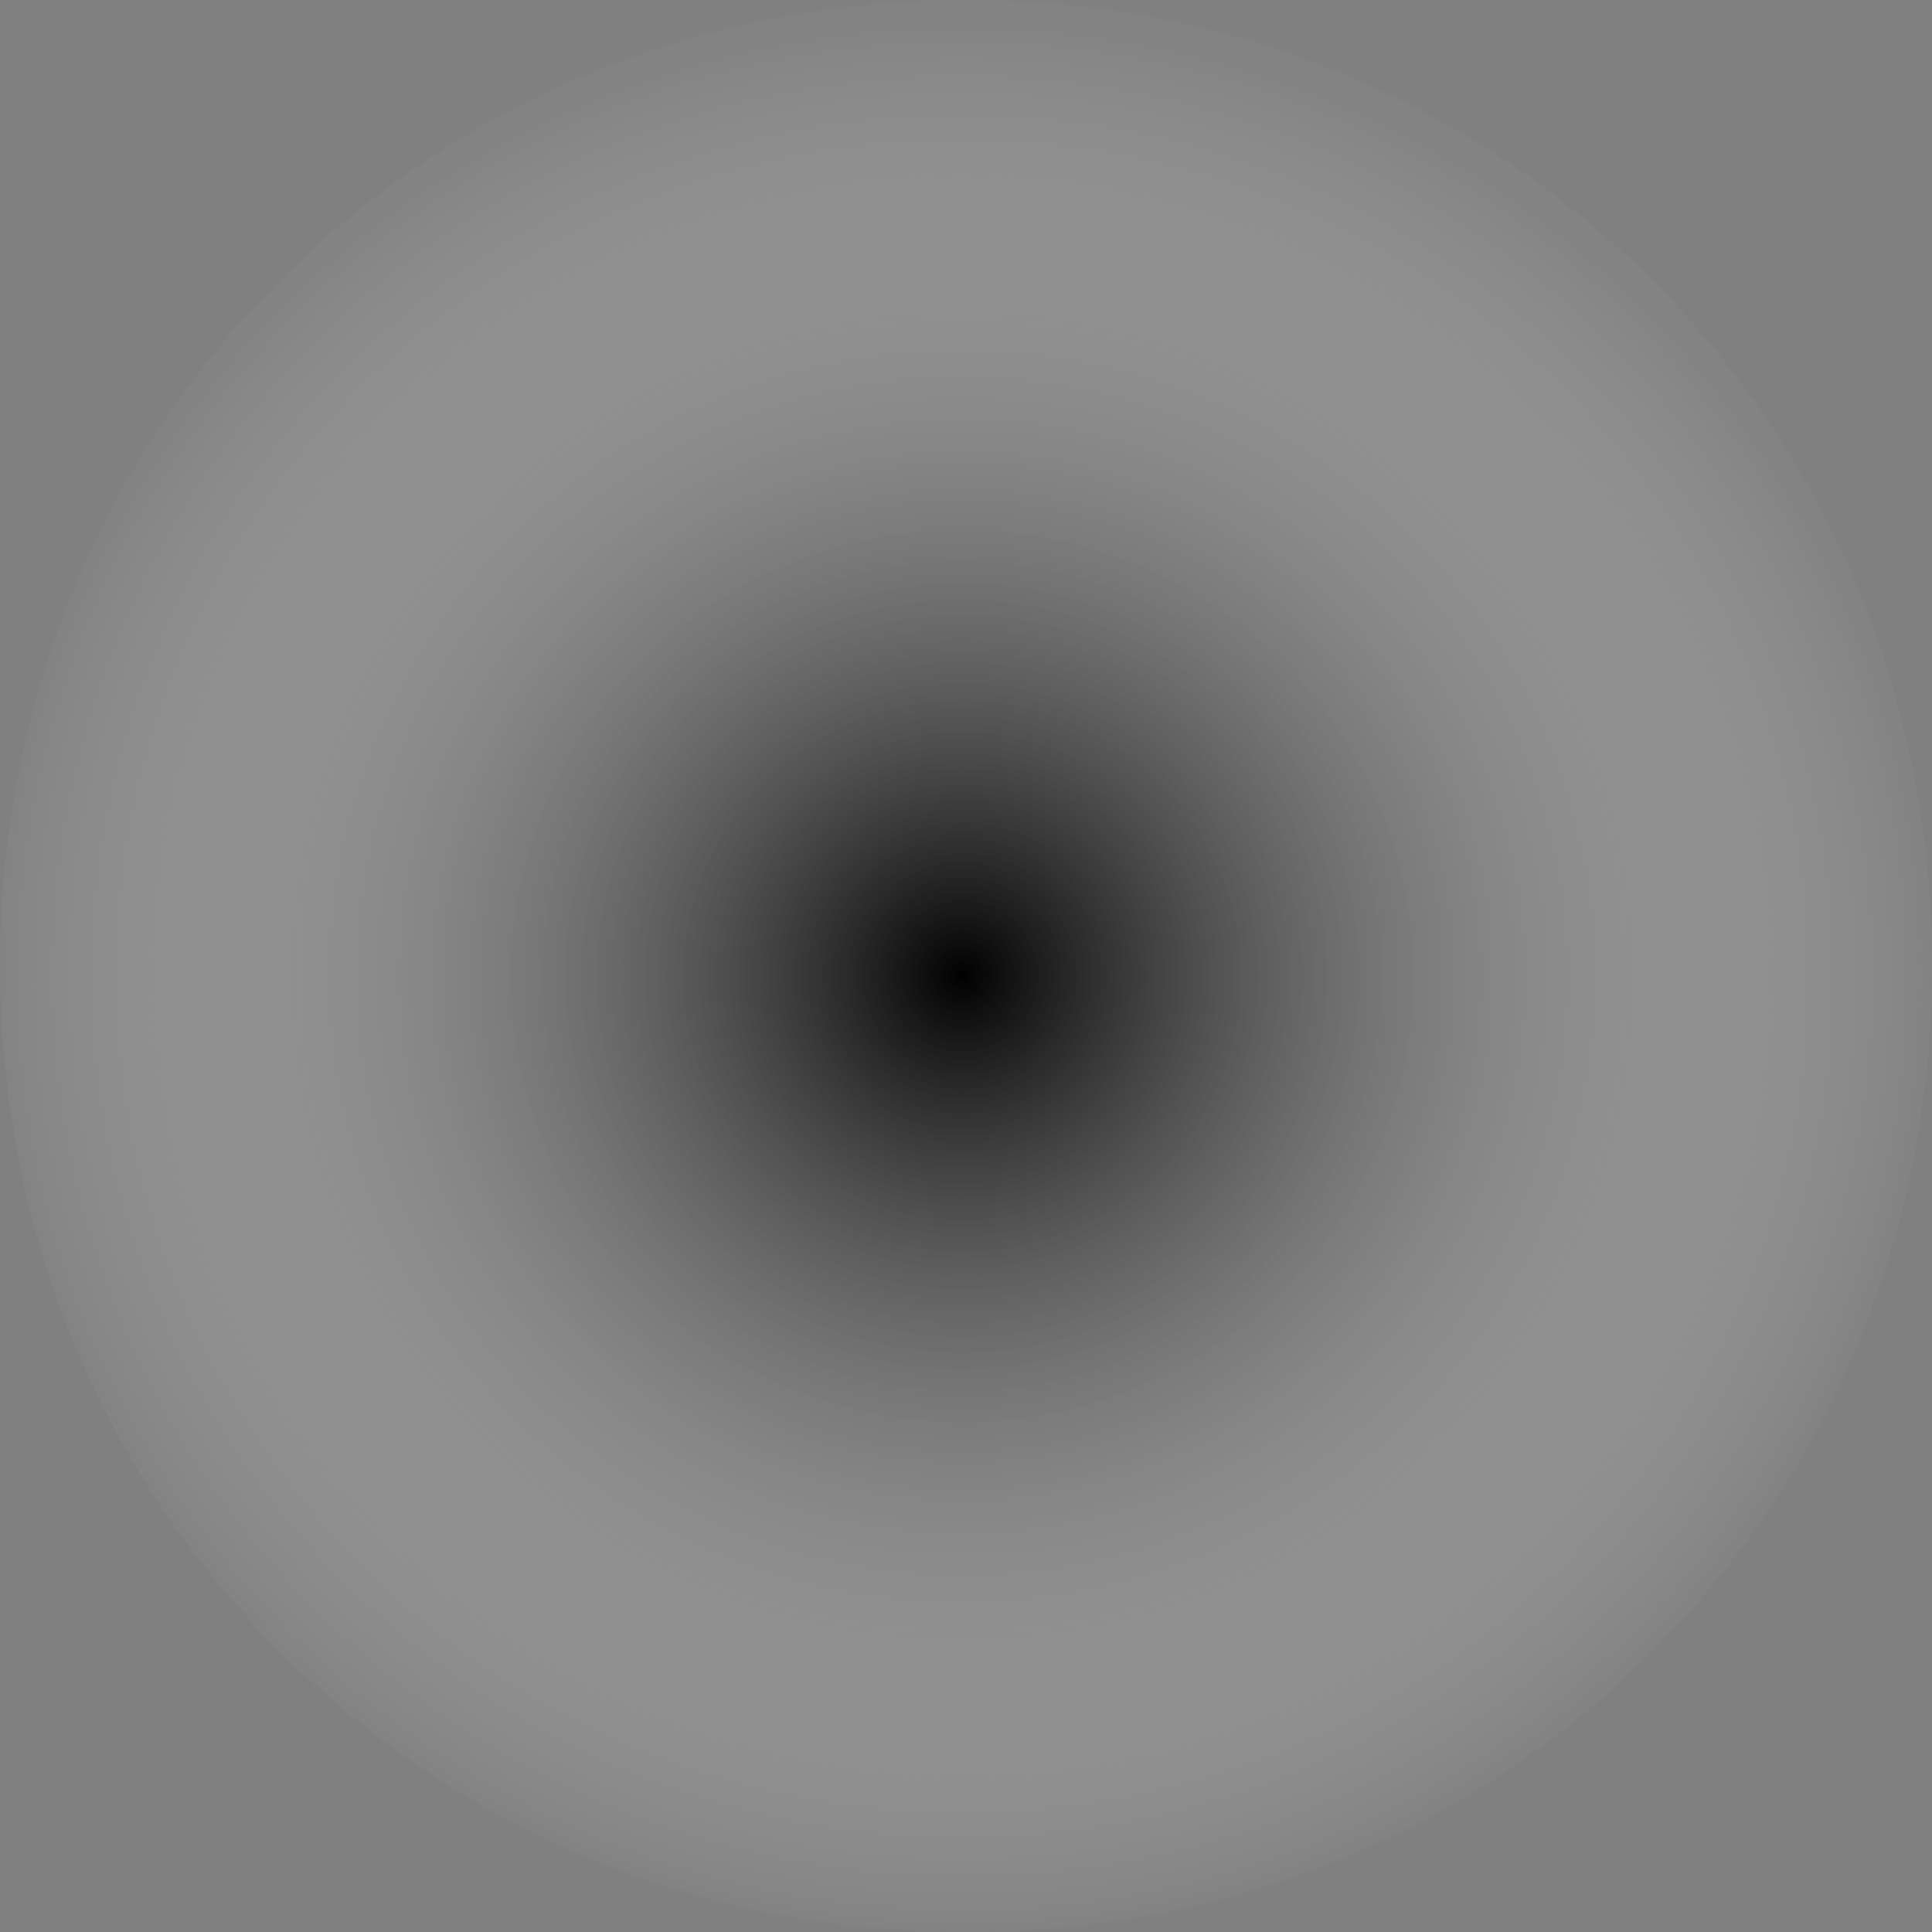 ﻿<?xml version="1.0" encoding="utf-8"?>
<svg version="1.1" xmlns:xlink="http://www.w3.org/1999/xlink" width="47px" height="47px" xmlns="http://www.w3.org/2000/svg">
  <rect width="100%" height="100%" fill="#808080" stroke="none"/>
  <defs>
    <radialGradient cx="23.421" cy="23.736" r="23.571" gradientTransform="matrix(-0.067 0.987 -0.998 -0.067 48.664 2.217 )" gradientUnits="userSpaceOnUse" id="RadialGradient757">
      <stop id="Stop758" stop-color="#000000" stop-opacity="0.996" offset="0" />
      <stop id="Stop759" stop-color="#ffffff" stop-opacity="0.024" offset="1" />
    </radialGradient>
  </defs>
  <g>
    <path d="M 23.5 0  C 36.66 0  47 10.34  47 23.5  C 47 36.66  36.66 47  23.5 47  C 10.34 47  0 36.66  0 23.5  C 0 10.34  10.34 0  23.5 0  Z " fill-rule="nonzero" fill="url(#RadialGradient757)" stroke="none" />
  </g>
</svg>